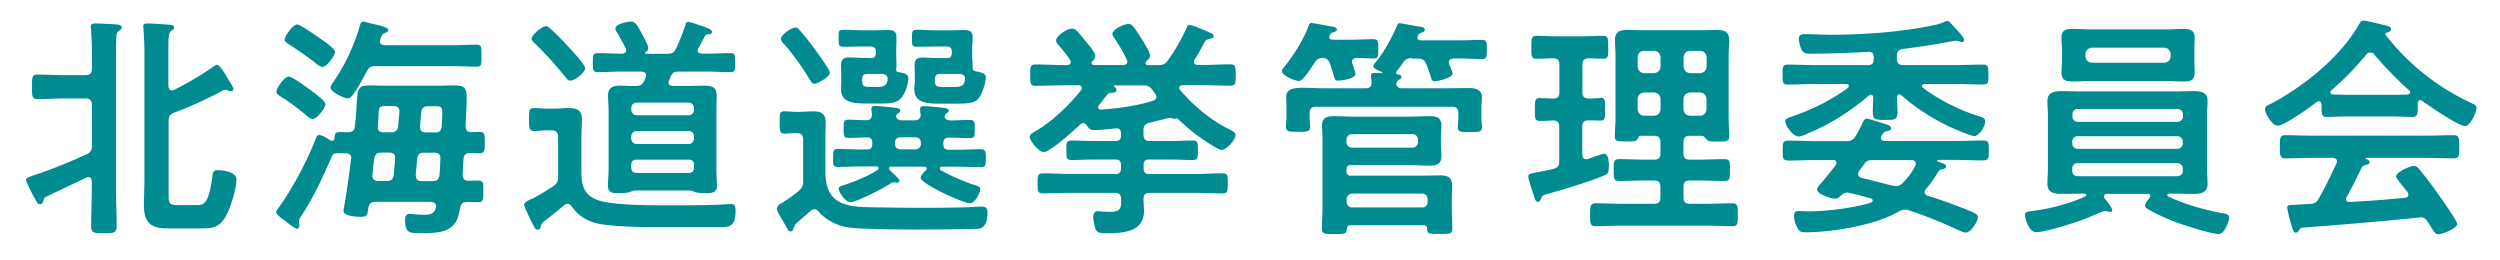 <svg xmlns="http://www.w3.org/2000/svg" viewBox="0 0 192 20"><path d="M3.33 15.41c-.02.13-.07.27-.27.27-.14 0-.2-.09-.27-.23-.13-.2-.79-1.46-.79-1.62s.11-.2.9-.47c1.26-.43 2.5-.94 3.71-1.49.34-.16.45-.31.45-.68V8.06c0-.34-.16-.5-.5-.5H4.98c-.7 0-1.39.05-2.09.05-.45 0-.43-.25-.43-.94 0-.72-.02-.94.43-.94.7 0 1.39.04 2.09.04h1.58c.34 0 .5-.14.5-.5V3.96c0-.59-.04-1.24-.07-1.71 0-.05-.02-.14-.02-.2 0-.22.16-.25.34-.25.32 0 1.21.05 1.57.07.16.02.47.02.47.25 0 .11-.07.14-.22.25-.2.14-.2.36-.2.61-.02.54-.02 1.08-.02 1.62v9.92c0 .94.05 1.87.05 2.81 0 .58-.22.58-.99.58s-.97 0-.97-.59c0-.94.05-1.87.05-2.79v-.61c-.02-.16-.07-.32-.27-.32-.07 0-.11.02-.18.05-1.01.49-2.03.97-3.06 1.46-.14.07-.16.16-.22.31zM16.67 4.98c.25 0 .81 1.03.95 1.26.09.14.31.49.31.59 0 .09-.09.18-.2.18-.07 0-.14-.04-.2-.05a.445.445 0 00-.23-.07c-.07 0-.16.05-.23.09-1.3.67-2.3 1.15-3.69 1.67-.34.13-.43.31-.43.67v5.62c0 .61.02.81.68.81h1.53c.56 0 .88-.23 1.15-2.18.05-.34.05-.5.43-.5s1.42.14 1.42.7c0 .74-.5 2.38-.92 3.01-.49.76-1.08.76-1.91.76h-2.52c-1.19 0-1.76-.43-1.76-1.8 0-.38.04-1.28.04-1.75V3.94c0-.59-.04-1.22-.07-1.69 0-.07-.02-.14-.02-.22 0-.22.18-.23.34-.23.34 0 1.22.07 1.58.09.16.02.45.02.45.23 0 .11-.07.14-.22.25-.2.14-.22.58-.22 1.26V6.6c.02.11.04.34.29.34.05 0 .11-.02.16-.04 1.13-.58 1.96-1.06 3.01-1.78.07-.05.2-.14.27-.14zm19.52 5.17c.2-.02.43-.02.63-.02.43 0 .41.23.41.83s0 .81-.41.81c-.25 0-.49-.02-.72-.02-.32.02-.49.14-.5.47-.04.4-.05.81-.07 1.22.02.31.14.43.45.45.23-.02.49-.02.74-.02.41 0 .4.18.4.83s0 .83-.41.83c-.22 0-.61-.02-.85-.02-.34.02-.45.13-.52.47-.09.45-.18.95-.52 1.31-.59.61-1.55.61-2.36.61-.9 0-1.35.11-1.35-1.04 0-.23.07-.43.34-.43.07 0 .2 0 .27.02.23.02.49.04.72.04.47 0 .88.02 1.03-.52.02-.04.02-.07.02-.13 0-.25-.22-.32-.41-.34h-4.21c-.36 0-.52.13-.58.47-.09.59-.09.68-.61.68-.29 0-1.3-.05-1.3-.45 0-.07.02-.14.02-.2.13-.5.49-3.17.56-3.78 0-.02.02-.05.02-.07 0-.27-.18-.38-.43-.38h-.65c-.14 0-.31.02-.38.16-.68 1.57-1.39 3.13-2.32 4.56-.11.16-.23.32-.23.5 0 .11.02.2.02.29 0 .2-.09.29-.18.29-.16 0-.79-.52-.97-.65-.2-.14-.63-.45-.63-.63 0-.13.16-.29.23-.4 1.01-1.37 2.23-3.71 2.83-5.29.05-.13.11-.23.25-.23.22 0 .65.27.83.4.05.02.09.04.14.04.13 0 .18-.09.2-.2.02-.49.09-.5 1.04-.45.34-.02.49-.13.52-.47.09-.63.11-1.15.13-1.55.09-1.37.11-1.58 1.01-1.58.4 0 .81.02 1.21.02h4.1c.38 0 .77-.02 1.15-.02.76 0 .99.13.99.92 0 .74-.05 1.49-.09 2.21.02.34.14.45.47.47zM24.02 9.14c-.18 0-.38-.18-.5-.29-.61-.5-1.24-.99-1.91-1.4-.18-.13-.38-.22-.38-.4 0-.31.63-1.17.95-1.17.25 0 1.28.76 1.53.94.25.18 1.28.9 1.28 1.17 0 .31-.65 1.15-.97 1.15zm.74-4c-.2 0-.54-.31-.74-.47-.59-.43-1.19-.86-1.82-1.26-.16-.11-.34-.2-.34-.36 0-.29.65-1.17.95-1.17.22 0 .97.52 1.39.81.43.31 1.53.99 1.53 1.3 0 .25-.61 1.15-.97 1.15zm2.36 2.12c-.11.14-.23.29-.43.29-.29 0-1.31-.5-1.31-.83 0-.11.14-.31.2-.4.92-1.31 1.6-2.79 2.05-4.32.04-.14.09-.34.25-.34.13 0 .56.13.7.16.58.14 1.24.27 1.24.49 0 .13-.16.18-.25.22-.23.09-.27.2-.36.49-.02.05-.04.09-.04.14 0 .23.18.29.36.31h5.33c.59 0 1.17-.04 1.76-.04.38 0 .36.22.36.86 0 .61.02.83-.36.83-.59 0-1.17-.04-1.76-.04h-6.01c-.38 0-.52.09-.7.43-.31.59-.63 1.21-1.03 1.75zm3.22 4.95c.04-.34-.13-.49-.45-.49h-.59c-.36 0-.5.13-.56.47-.07.41-.09.83-.14 1.24v.07c0 .29.2.4.45.4h.65c.34 0 .5-.13.54-.47l.11-1.22zm-.88-2.05h.56c.34 0 .52-.13.56-.47l.09-1.06c.04-.34-.13-.49-.47-.49h-.52c-.58 0-.58.07-.61.74 0 .2-.04.47-.05.79-.04.34.11.49.45.49zm3.75 3.75c.34 0 .5-.13.54-.47.05-.41.05-.83.07-1.22.02-.36-.14-.49-.47-.49h-.77c-.34 0-.5.11-.54.47l-.11 1.22c0 .34.13.49.47.49h.81zm-.94-4.23c-.04.34.13.49.45.49h.7c.34 0 .47-.13.5-.47.02-.2.05-.9.05-1.04 0-.49-.16-.5-.61-.5h-.47c-.34 0-.5.13-.54.47l-.09 1.06zm10.59.83c0-.34-.14-.5-.5-.5h-.41c-.31 0-.61.05-.92.05-.41 0-.4-.27-.4-.88 0-.65-.02-.88.4-.88.31 0 .61.04.92.04h.67c.34 0 .7-.04 1.06-.04.59 0 1.01.14 1.01.83 0 .5-.04 1.01-.04 1.51v2.56c0 1.15.27 1.89 1.46 2.23 1.19.34 3.91.34 5.2.34s2.59 0 3.87-.05c.16 0 .88-.05.95-.05.34 0 .36.23.36.52 0 1.15-.4 1.26-1.22 1.26H50.8c-2.79 0-4.48-.13-5.19-.36-.74-.25-1.24-.59-1.69-1.22-.09-.11-.18-.22-.34-.22-.11 0-.18.05-.27.13-.49.41-1.01.81-1.51 1.21-.18.13-.23.22-.27.43-.02.13-.13.22-.25.22-.14 0-.2-.11-.29-.29-.13-.23-.74-1.46-.74-1.62 0-.23.52-.43.7-.5.25-.13 1.24-.72 1.53-.92.32-.22.38-.36.38-.76v-3.02zm.92-4.32c-.18 0-.27-.16-.38-.29a25.75 25.75 0 00-2.32-2.56c-.11-.11-.25-.22-.25-.36 0-.31.81-.97 1.1-.97.16 0 .31.16.43.27.45.41.86.85 1.28 1.3.25.27 1.3 1.37 1.3 1.67 0 .27-.74.94-1.15.94zm5.69.05l.11-.29a.47.47 0 00.04-.16c0-.22-.16-.27-.36-.29h-1.57c-.59 0-1.19.04-1.78.04-.4 0-.38-.23-.38-.74s-.02-.72.4-.72c.58 0 1.17.04 1.76.04h.09c.16-.02.31-.07.31-.25 0-.07-.02-.11-.04-.16-.18-.38-.47-.88-.68-1.24a.472.472 0 01-.11-.27c0-.36.9-.54 1.19-.54.31 0 .45.18.85.94.11.2.49.9.49 1.08 0 .16-.07.23-.2.31-.04.02-.04.05-.04.07 0 .05.02.07.07.07h1.6c.38 0 .54-.07.7-.4.31-.63.49-1.15.72-1.8.02-.11.07-.25.2-.25.2 0 1.31.4 1.55.5.11.05.29.13.29.27 0 .16-.14.18-.27.18-.18.02-.23.07-.29.18-.16.29-.31.59-.49.9-.02.05-.05.09-.05.16 0 .18.14.23.31.25h.43c.58 0 1.17-.04 1.76-.04.4 0 .38.22.38.74s.02.72-.38.72c-.59 0-1.19-.04-1.76-.04h-2.23c-.31 0-.43.07-.58.36-.04.11-.07.2-.13.31-.02.04-.04.09-.04.14 0 .27.25.29.34.29h1.13c.43 0 .85-.02 1.28-.02.54 0 .95.09.95.74 0 .4-.02.79-.02 1.19v4.45c0 .45.04.99.04 1.31 0 .59-.45.56-.9.56-.22 0-.41 0-.61-.04-.14-.04-.36-.11-.49-.16H48.7c-.14.05-.36.13-.5.16-.18.04-.41.04-.61.04-.45 0-.9.04-.9-.56 0-.36.05-.85.05-1.31V8.51c0-.4-.04-.77-.04-1.17 0-.65.4-.76.95-.76.4 0 .81.04 1.21.02.31 0 .45-.07.59-.36zm3.4 2.61c.25 0 .43-.18.43-.43v-.11c0-.25-.18-.43-.43-.43h-3.96c-.25 0-.43.18-.43.43v.11c0 .25.18.43.43.43h3.96zm-3.96 1.21c-.25 0-.43.18-.43.43v.14c0 .25.18.43.43.43h3.96c.25 0 .43-.18.43-.43v-.14c0-.25-.18-.43-.43-.43h-3.96zm0 2.2c-.31 0-.43.13-.43.41v.18c0 .31.13.43.43.43h3.96c.29 0 .43-.13.43-.43v-.18c0-.29-.14-.41-.43-.41h-3.96zm12.06 5.15c-.04.14-.05.36-.23.36-.09 0-.2-.05-.23-.13l-.68-1.19c-.07-.13-.16-.29-.16-.43 0-.22.2-.34.5-.5.4-.27.81-.54 1.17-.86.29-.27.34-.4.34-.77v-3.17c0-.36-.14-.5-.5-.5h-.07c-.29 0-.56.04-.85.04-.4 0-.38-.25-.38-.85s-.04-.86.36-.86c.31 0 .59.04.9.04h.18c.4 0 .77-.04 1.15-.04.61 0 .94.2.94.85 0 .49-.02.99-.02 1.48v2.29c0 1.15.29 2.11 1.46 2.5.67.23 1.42.23 2.11.25 1.24.02 2.48.04 3.71.04 1.15 0 2.3 0 3.44-.04.36 0 .92-.05 1.26-.05s.47.11.47.45c0 1.28-.61 1.26-.97 1.26-1.85.05-8.12.11-9.67-.11-.86-.11-1.76-.56-2.34-1.22-.09-.11-.18-.18-.32-.18-.13 0-.2.05-.29.13-.36.32-.72.63-1.08.94a.62.62 0 00-.18.31zm1.57-10.98c-.18 0-.27-.2-.36-.32-.5-.86-1.31-2-1.98-2.74-.09-.09-.23-.25-.23-.38 0-.29.79-.88 1.12-.88.14 0 .27.13.34.23.38.41.72.85 1.04 1.3.22.29 1.26 1.69 1.26 1.96 0 .31-.95.83-1.19.83zm5.94 6.36c-.09 0-.2.04-.2.14s.13.2.2.27c.22.22.59.54.59.68 0 .11-.11.16-.2.16-.04 0-.07-.02-.11-.02-.05-.02-.11-.02-.14-.02-.09 0-.18.07-.25.11-.47.31-2.59 1.42-3.06 1.42-.4 0-.9-.81-.9-1.04 0-.16.2-.22.32-.25.88-.29 1.89-.68 2.66-1.19.05-.04.09-.07.09-.14 0-.09-.11-.13-.18-.13h-1.12c-.61 0-1.22.04-1.84.04-.38 0-.36-.22-.36-.68s-.02-.7.36-.7c.61 0 1.22.04 1.84.04h.4c.29 0 .41-.13.41-.41v-.11c0-.27-.11-.41-.4-.41-.47 0-.95.04-1.44.04-.38 0-.36-.23-.36-.7s-.02-.7.36-.7.99.05 1.39.04c.29 0 .41-.14.43-.45a3.77 3.77 0 01-.05-.41c0-.2.14-.23.31-.23.23 0 1.17.09 1.44.13.16.02.47.02.47.23 0 .13-.13.16-.25.27-.04.05-.07.11-.07.16 0 .22.22.29.41.31h.99c.29 0 .47-.11.49-.41-.02-.11-.05-.36-.05-.45 0-.18.13-.23.29-.23.23 0 1.19.09 1.46.13.18.02.45.04.45.23 0 .13-.11.14-.22.25-.05.05-.09.11-.09.18 0 .23.27.31.47.31.45 0 1.03-.04 1.46-.04.4 0 .38.22.38.7s.02.7-.36.7c-.49 0-.95-.04-1.42-.04h-.2c-.29 0-.43.13-.43.41v.11c0 .29.13.41.43.41h.63c.59 0 1.21-.04 1.82-.04.38 0 .38.22.38.7s0 .68-.38.68c-.61 0-1.22-.04-1.82-.04h-1.19c-.07 0-.14.05-.14.13s.02.11.07.14c.67.4 1.89.92 2.63 1.15.36.11.4.16.4.31 0 .29-.4 1.08-.79 1.08-.5 0-3.78-1.48-3.78-1.96 0-.18.29-.47.41-.58.04-.05.05-.07.05-.13 0-.09-.07-.14-.16-.14h-2.52zm-1.64-8.32c.31 0 .43-.13.43-.43V4c0-.31-.13-.43-.43-.43h-.45c-.54 0-1.06.02-1.58.02-.41 0-.4-.11-.4-.65s-.02-.65.38-.65c.54 0 1.06.04 1.6.04h.68c.36 0 .7-.02 1.06-.02.45 0 .72.05.72.56 0 .29-.02.58-.02.92v.5c0 .32.02.54.02.7 0 .11 0 .22-.04.32 0 .13.05.2.18.23.47.07.77.16.77.47 0 .4-.23 1.24-.65 1.62-.29.29-.92.32-1.44.32h-.94c-1.12 0-2.14-.02-2.14-1.12 0-.22.02-.45.02-.67v-.4c0-.32-.02-.52-.02-.72 0-.54.25-.63.65-.63s.74.04 1.1.04h.49zm-.22 1.21c-.29 0-.4.11-.41.41.02.47-.02.59.72.59h.32c.49 0 .83-.02.92-.54v-.09c0-.25-.16-.34-.4-.38h-1.15zm2.54 4.86c-.25 0-.43.16-.43.41v.11c0 .25.18.41.43.41h1.13c.25 0 .43-.16.43-.41v-.11c0-.25-.18-.41-.43-.41h-1.13zm3.53-6.07c.29 0 .41-.13.41-.43V4c0-.31-.13-.43-.41-.43h-.67c-.52 0-1.04.02-1.57.02-.41 0-.41-.07-.41-.65 0-.54 0-.65.4-.65.52 0 1.06.04 1.58.04h.9c.36 0 .7-.02 1.06-.02.45 0 .72.05.72.56 0 .29-.04.58-.04.92v.5c0 .36.05.56.04.79-.02.22.02.36.25.4.47.09.76.18.76.45 0 .4-.29 1.39-.63 1.71-.29.29-.94.32-1.46.32h-1.24c-1.12 0-2.16 0-2.16-1.12 0-.22.04-.45.04-.67v-.4c0-.32-.02-.52-.02-.72 0-.54.23-.63.65-.63.36 0 .72.04 1.1.04h.7zm-.47 1.21c-.31 0-.41.11-.43.41.02.5.02.59.72.59h.68c.67 0 .81-.07.92-.54v-.11c0-.25-.18-.32-.4-.36h-1.49zm18.16 3.41s-.04 0-.05.02c-.04 0-.05.02-.09.02-.05 0-.14-.02-.2-.04s-.16-.04-.22-.04c-.04 0-1.37.34-1.55.38-.34.09-.45.25-.45.59v.31c0 .34.14.5.49.5h1.6c.56 0 1.12-.04 1.69-.04.41 0 .4.23.4.74s.02.76-.4.76c-.58 0-1.13-.04-1.69-.04h-1.67c-.29 0-.41.13-.41.43v.25c0 .29.13.43.41.43h3.56c.68 0 1.39-.05 2.09-.05.41 0 .4.2.4.77s.02.77-.4.77c-.7 0-1.4-.04-2.09-.04h-3.49c-.32 0-.49.13-.49.47 0 .31.04.61.04.92 0 1.66-1.69 1.71-2.93 1.71-.34 0-.65 0-.79-.32a3.2 3.2 0 01-.18-.94c0-.2.09-.43.32-.43.16 0 .54.05.92.05.88 0 .92-.27.9-.99 0-.34-.16-.47-.49-.47h-3.42c-.7 0-1.4.04-2.09.04-.41 0-.41-.2-.41-.77s0-.77.41-.77c.68 0 1.39.05 2.09.05h3.49c.29 0 .41-.14.41-.43v-.25c0-.31-.13-.43-.41-.43h-1.69c-.56 0-1.13.04-1.69.04-.43 0-.4-.23-.4-.76s-.02-.74.4-.74c.58 0 1.13.04 1.69.04h1.69c.29 0 .41-.13.41-.43v-.16c0-.27-.13-.41-.4-.38-.43.04-1.22.13-1.64.13-.29 0-.4-.07-.54-.31-.07-.11-.18-.22-.31-.22-.11 0-.18.05-.25.11-.43.41-2.3 2.11-2.81 2.11-.34 0-1.06-.85-1.06-1.17 0-.2.25-.32.65-.56 1.15-.7 2.47-1.96 3.29-3.02.04-.05.07-.11.07-.16 0-.16-.14-.22-.27-.22H81.7c-.72 0-1.46.04-2.18.04-.41 0-.4-.22-.4-.81s-.02-.83.4-.83c.72 0 1.46.05 2.18.05h.25c.13-.02.29-.07.29-.23 0-.07-.02-.11-.07-.18-.32-.47-.5-.7-.88-1.13-.09-.11-.18-.2-.18-.34 0-.4.86-.92 1.21-.92.29 0 .4.16 1.06.97.18.22.74.86.74 1.13 0 .16-.11.29-.22.4-.04.04-.07.07-.07.14 0 .11.11.14.2.16h2.23c.16-.02.32-.07.32-.27 0-.05-.02-.11-.05-.16-.29-.63-.61-1.13-.99-1.71-.05-.07-.11-.14-.11-.23 0-.38.88-.79 1.26-.79.25 0 .41.27.81.86.16.25.83 1.31.83 1.55 0 .2-.16.34-.29.45-.04.05-.07.09-.07.16 0 .09.09.13.16.14h.79c.38 0 .54-.05.77-.36.54-.74 1.04-1.62 1.42-2.45.05-.11.09-.27.23-.27.16 0 .54.14.79.25.07.04.14.05.18.07.68.29.9.38.9.52s-.18.2-.29.22c-.2.05-.29.07-.41.25-.27.52-.45.86-.77 1.35-.04.07-.05.11-.05.18 0 .16.14.22.29.23h.34c.72 0 1.44-.05 2.18-.05.41 0 .4.23.4.83s.02.81-.4.81c-.74 0-1.46-.04-2.18-.04h-1.48c-.13 0-.27.05-.27.2 0 .07.02.13.07.18 1.04 1.22 2.32 2.29 3.76 3.01.18.09.49.22.49.45 0 .34-.67 1.13-1.06 1.13-.34 0-1.62-.92-1.94-1.15-.52-.4-1.01-.83-1.48-1.28h-.05zm-4.79-2.54s-.05.02-.05.05.05.07.09.11c.09.07.11.07.11.2 0 .22-.32.22-.49.23-.14.02-.22.13-.4.36-.11.14-.23.32-.45.58-.04.05-.07.09-.07.16 0 .13.13.18.23.18 1.35-.11 2.68-.27 3.98-.68.14-.05.27-.13.27-.31 0-.09-.05-.16-.09-.23-.09-.11-.16-.22-.23-.32-.22-.25-.32-.32-.67-.32h-2.23zm16.49-3.73c0 .18.13.22.29.23h1.48c.54 0 1.06-.04 1.6-.04.41 0 .4.16.4.74s.02.74-.38.74c-.43 0-.86-.04-1.28-.04-.18.02-.36.07-.36.29 0 .05.02.11.04.16.04.13.23.67.23.77 0 .38-1.06.52-1.35.52-.22 0-.25-.11-.36-.52-.05-.18-.13-.45-.25-.79-.13-.31-.25-.41-.58-.43-.32.02-.45.13-.63.4-.18.29-.85 1.37-1.17 1.37-.25 0-1.31-.4-1.31-.76 0-.11.11-.23.18-.32.74-.92 1.48-2.09 1.89-3.2.04-.11.09-.18.2-.18.09 0 1.42.25 1.64.29.11.02.31.07.31.22 0 .11-.14.16-.23.2-.18.05-.22.05-.31.23-.02.04-.04.07-.04.13zm6.39 1.64c-.36 0-.52.07-.74.38-.14.22-.29.43-.47.63-.02.04-.04.07-.04.11 0 .09.07.13.14.14.11.02.27.04.27.2 0 .11-.09.14-.22.23-.07.04-.09.07-.13.14l-.02.05c-.02.05-.02.09-.02.13.04.25.25.31.47.31h3.17c.65 0 1.3-.02 1.96-.02.45 0 .97.13.97.68 0 .16-.04.54-.04.92v.7c0 .22.05.54.05.7 0 .41-.34.38-.94.38-.56 0-.92.04-.92-.36 0-.22.04-.49.04-.72V8.7c0-.36-.14-.5-.5-.5h-10.43c-.34 0-.49.14-.49.5v.34c0 .22.04.5.04.72 0 .38-.32.36-.94.36s-.92.02-.92-.38c0-.22.04-.49.04-.7v-.68c0-.41-.02-.72-.02-.9 0-.61.49-.72 1.39-.72.43 0 .95.04 1.55.04h3.15c.32 0 .49-.13.47-.47 0-.13-.02-.23-.04-.34 0-.05-.02-.11-.02-.14 0-.23.2-.23.38-.23.14 0 .31.02.45.02.04 0 .05-.02.05-.05 0-.02-.02-.05-.04-.05-.2-.07-.65-.25-.65-.45 0-.11.18-.29.25-.38.56-.67 1.22-1.87 1.55-2.68.05-.11.09-.23.23-.23.07 0 1.12.2 1.3.23.29.04.63.07.63.29 0 .14-.18.18-.29.22-.14.04-.18.09-.25.22 0 .04-.04.09-.04.13 0 .18.13.22.29.23h2.92c.59 0 1.19-.04 1.73-.04.41 0 .4.2.4.74s.02.74-.4.74c-.52 0-1.13-.05-1.73-.05h-.45c-.05.02-.34.02-.34.31 0 .11.05.16.09.27.07.2.2.5.2.59 0 .32-1.15.58-1.37.58-.23 0-.25-.18-.31-.36-.09-.31-.22-.67-.34-.95-.14-.34-.31-.43-.67-.43h-.45zm-4.72 8.21c-.23 0-.34.11-.34.34v.14c0 .25.11.34.34.34h5.4c.49 0 .95-.02 1.42-.02.56 0 .95.11.95.76 0 .34-.02.7-.02 1.1v.72c0 .52.04 1.03.04 1.53 0 .4-.22.38-.97.38-.83 0-.95.02-.97-.41-.02-.23-.16-.25-.27-.25h-5.6c-.2 0-.27.09-.29.27-.02.4-.16.4-.97.4-.72 0-.95.02-.95-.43 0-.5.05-1.03.05-1.53v-5.22c0-.5-.04-.86-.04-1.15 0-.61.38-.72.92-.72s1.04.04 1.55.04h4.21c.52 0 1.04-.04 1.55-.04.54 0 .94.09.94.72 0 .32-.04.65-.04.97v.47c0 .31.04.61.04.94 0 .59-.4.7-.9.7-.54 0-1.06-.04-1.58-.04h-4.47zm-.34-1.76c0 .25.18.43.43.43h4.63c.25 0 .43-.18.43-.43v-.18c0-.25-.18-.43-.43-.43h-4.63c-.25 0-.43.18-.43.43v.18zm5.82 5.02c.25 0 .41-.18.41-.43v-.2c0-.25-.16-.43-.41-.43h-5.38c-.25 0-.43.18-.43.43v.2c0 .25.18.43.43.43h5.38zm13.68-8.43c.38 0 .36.25.36.9s.02.86-.36.86c-.16 0-.72-.02-.92-.02-.34.02-.47.14-.47.49v2.12c0 .2.07.38.31.38.05 0 .09-.02.14-.02.18-.07 1.08-.4 1.21-.4.38 0 .38.65.38.92 0 .56-.07.63-.4.76-1.13.47-3.06 1.06-4.27 1.39-.43.13-.45.14-.54.4-.05.11-.11.22-.23.22-.18 0-.22-.16-.34-.54-.09-.25-.41-1.22-.41-1.4 0-.2.16-.23.72-.34.27-.05.67-.11 1.21-.25.34-.09.45-.25.45-.61V9.75c0-.32-.13-.49-.47-.5-.34.02-.74.04-1.04.04-.38 0-.36-.27-.36-.86 0-.63-.02-.9.38-.9.02 0 .92.04 1.01.04.34 0 .49-.14.49-.49V4.97c0-.34-.14-.49-.49-.5-.38.02-.92.04-1.28.04-.4 0-.38-.23-.38-.86s-.02-.9.38-.9c.49 0 1.03.04 1.58.04h1.98c.54 0 1.1-.04 1.58-.04.4 0 .38.25.38.9s.02.86-.38.86c-.16 0-.94-.02-1.13-.04-.34.04-.47.16-.47.5v2.11c0 .34.13.47.47.49.2 0 .77-.04.92-.04zm3.13 2.93c-.16 0-.2.09-.27.23-.09.2-.25.2-.83.2-.68 0-.92.02-.92-.4 0-.49.05-.97.05-1.46V4.23c0-.4-.04-.77-.04-1.17 0-.65.4-.76.95-.76.43 0 .86.02 1.3.02h4.27c.43 0 .86-.02 1.3-.02.54 0 .95.11.95.76 0 .4-.04.77-.04 1.17v4.79c0 .49.04.97.04 1.44 0 .41-.22.41-.88.41-.47 0-.67 0-.81-.13-.11-.11-.25-.29-.4-.31h-.92c-.36 0-.5.14-.5.5v.83c0 .36.14.5.5.5h.68c.65 0 1.31-.04 1.98-.04.43 0 .41.23.41.83s.02.85-.41.85c-.67 0-1.33-.04-1.98-.04h-.68c-.36 0-.5.14-.5.49v.81c0 .34.14.49.5.49h1.3c.65 0 1.3-.04 1.94-.04.45 0 .43.25.43.88 0 .67.02.88-.45.88-.65 0-1.28-.04-1.93-.04h-6.57c-.65 0-1.3.04-1.94.04-.47 0-.45-.25-.45-.88 0-.67 0-.88.47-.88.65 0 1.28.04 1.93.04h2.5c.36 0 .5-.14.5-.49v-.81c0-.34-.14-.49-.5-.49h-.68c-.67 0-1.31.04-1.98.04-.45 0-.43-.25-.43-.85s-.02-.83.43-.83c.67 0 1.31.04 1.98.04h.68c.36 0 .5-.14.5-.5v-.83c0-.36-.14-.5-.5-.5h-.99zm1.49-6.03c-.04-.31-.2-.49-.5-.49h-.76c-.31 0-.47.18-.5.49v.72c.04.31.2.47.5.5h.76c.31-.04.47-.2.5-.5V4.4zm-1.26 2.7c-.31.04-.47.2-.5.5v.79c.04.31.2.47.5.5h.76c.31-.04.47-.2.5-.5V7.6c-.04-.31-.2-.47-.5-.5h-.76zm4.3-1.48c.31-.04.47-.2.5-.5V4.4c-.04-.31-.2-.49-.5-.49h-.77c-.31 0-.47.18-.5.49v.72c.04.31.2.47.5.5h.77zm-1.28 2.77c.04.31.2.47.5.5h.77c.31-.04.47-.2.5-.5V7.6c-.04-.31-.2-.47-.5-.5h-.77c-.31.04-.47.2-.5.5v.79zm19.56 3.9s-.09.02-.09.05.02.05.05.07c.22.07.65.18.65.36 0 .2-.27.23-.41.25-.14.04-.18.14-.27.29-.27.45-.54.83-.88 1.22-.07.09-.09.13-.09.23 0 .14.11.22.22.27 1.13.34 2.27.76 3.35 1.21.2.09.52.2.52.45 0 .29-.52 1.17-.92 1.17-.16 0-.4-.11-.56-.18-1.24-.58-2.52-1.1-3.82-1.53a.86.86 0 00-.32-.05c-.18 0-.32.07-.49.16-1.75 1.04-5.11 1.58-7.15 1.58-.32 0-.47-.07-.61-.36-.13-.25-.25-.59-.25-.86 0-.43.22-.41.34-.41.29 0 .56.02.85.02 1.33 0 3.46-.27 4.72-.67.07-.04.13-.07.13-.16s-.05-.13-.13-.16c-.54-.14-1.08-.31-1.62-.41a.592.592 0 00-.2-.04c-.23 0-.36.13-.54.27-.09.11-.22.2-.36.2-.32 0-1.42-.32-1.42-.72 0-.14.25-.4.34-.5.32-.38.81-.99 1.1-1.37.04-.05.05-.09.05-.16 0-.16-.14-.22-.27-.22h-1.15c-.74 0-1.48.04-2.21.04-.52 0-.5-.18-.5-.76 0-.61-.02-.77.5-.77.74 0 1.48.04 2.21.04h2.16c.36 0 .54-.07.74-.4.23-.38.36-.67.47-.88.14-.31.22-.45.36-.45.16 0 1.3.38 1.55.45.13.04.34.13.34.29 0 .18-.29.22-.43.25s-.23.2-.31.32c-.02.05-.04.09-.04.16 0 .18.14.23.31.25h5.26c.74 0 1.48-.04 2.21-.04.52 0 .5.16.5.77s0 .76-.5.76c-.74 0-1.48-.04-2.21-.04h-1.17zm-5.15-5.01c-.07 0-.13.02-.16.05-1.39 1.19-2.94 2.18-4.61 2.88-.2.09-.59.27-.81.27-.41 0-1.01-.83-1.01-1.17 0-.2.2-.25.61-.4 1.48-.5 2.94-1.24 4.2-2.16.05-.04.07-.09.07-.14 0-.11-.09-.14-.18-.16h-2.36c-.7 0-1.42.04-2.14.04-.41 0-.41-.14-.41-.76s0-.77.43-.77c.7 0 1.42.04 2.12.04h4.02c.29 0 .43-.13.43-.41v-.2c0-.29-.13-.43-.41-.41-1.48.09-2.97.14-4.47.14-.25 0-.52-.02-.65-.29-.11-.2-.22-.61-.22-.85 0-.29.2-.36.45-.36.68 0 1.37.05 2.05.05 2.47 0 5.62-.23 8.01-.77.2-.04.4-.11.58-.18.09-.04.22-.11.32-.11.13 0 .22.13.45.38.05.05.13.13.2.22.32.34.63.68.63.86 0 .09-.07.16-.16.16-.05 0-.16-.04-.22-.05a.646.646 0 00-.27-.05c-.11 0-1.33.23-1.57.27-.81.14-1.64.25-2.47.36-.34.05-.47.2-.47.54v.2c0 .36.14.5.5.5h3.96c.72 0 1.44-.04 2.14-.04.43 0 .43.18.43.77s0 .76-.43.76c-.7 0-1.42-.04-2.14-.04h-2.34c-.09.02-.2.05-.2.16 0 .07.04.11.09.14 1.12.85 2.75 1.69 4.1 2.11.52.16.67.22.67.47 0 .43-.5 1.12-.83 1.12-.23 0-1.17-.4-1.42-.5-1.53-.67-2.93-1.53-4.18-2.63-.05-.04-.09-.07-.16-.07-.13 0-.18.11-.18.22 0 .22.04.94.04 1.13 0 .59-.2.61-.95.61s-.95-.02-.95-.61c0-.31.02-.77.04-1.1 0-.11-.05-.22-.18-.22zm3.39 5.44c.02-.05.04-.09.04-.16 0-.25-.27-.27-.34-.27h-2.92c-.38 0-.52.05-.74.36-.13.16-.23.34-.36.5a.41.41 0 00-.07.22c0 .16.11.23.25.29.79.18 1.58.4 2.36.59.11.02.2.04.31.04.2 0 .34-.07.49-.22.4-.4.74-.85.99-1.35zm18.05 2.33c0-.13-.09-.16-.2-.16h-3.1c-.13 0-.25.05-.25.2 0 .07.02.11.05.16.13.16.58.7.58.86 0 .11-.07.16-.18.16-.05 0-.14-.02-.2-.04-.05 0-.13-.02-.18-.02-.2 0-.99.38-1.28.5-.74.31-3.26 1.12-4 1.12-.61 0-.86-1.13-.86-1.33 0-.23.2-.25.65-.31 1.21-.14 2.88-.58 3.96-1.1.05-.02.09-.05.09-.11 0-.09-.07-.11-.14-.11h-.14c-.54 0-1.06.02-1.6.02s-1.1-.07-1.1-.76c0-.4.04-.77.04-1.17V8.91c0-.38-.04-.77-.04-1.15 0-.68.54-.76 1.1-.76.52 0 1.06.02 1.6.02h6.9c.54 0 1.08-.02 1.6-.02.56 0 1.1.05 1.1.74 0 .4-.04.79-.04 1.17v4.05c0 .4.04.77.04 1.17 0 .68-.52.76-1.08.76s-1.08-.02-1.62-.02h-.25c-.07 0-.14.02-.14.11 0 .05.04.09.07.11 1.35.63 2.79 1.03 4.25 1.3.2.04.43.07.43.34 0 .22-.34 1.24-.79 1.24-.56 0-2.54-.63-3.15-.85-.72-.27-1.6-.65-2.25-1.03-.16-.09-.27-.16-.27-.31 0-.16.27-.49.36-.61.04-.05.05-.09.05-.14zm3.39-10.37c0 .29.02.59.02.9 0 .58-.34.68-.85.68-.47 0-.92-.04-1.39-.04h-5.76c-.45 0-.9.04-1.35.04-.5 0-.88-.09-.88-.68 0-.31.04-.61.04-.9V3.8c0-.31-.04-.59-.04-.9 0-.58.34-.68.85-.68.47 0 .94.04 1.39.04h5.76c.45 0 .92-.04 1.37-.04.5 0 .86.11.86.68 0 .31-.02.59-.02.9v.88zm-.88 4.12c0-.25-.18-.43-.43-.43h-7.63c-.27 0-.43.18-.43.43v.13c0 .25.16.43.43.43h7.63c.25 0 .43-.18.43-.43V8.8zm-8.07 1.66c-.27 0-.43.18-.43.43V11c0 .25.16.43.43.43h7.63c.25 0 .43-.18.43-.43v-.11c0-.25-.18-.43-.43-.43h-7.63zm0 2.07c-.27 0-.43.18-.43.43v.16c0 .25.16.41.43.41h7.63c.25 0 .43-.16.43-.41v-.16c0-.25-.18-.43-.43-.43h-7.63zm.58-8.21c.04.31.2.47.5.5h5.55c.31-.04.47-.2.5-.5v-.16c-.04-.31-.2-.47-.5-.5h-5.55c-.31.04-.47.2-.5.5v.16zm18.13 3.69c-.02-.11-.05-.23-.2-.23-.07 0-.11.02-.16.05-.49.38-2.48 1.82-3.01 1.82-.4 0-.97-.9-.97-1.28 0-.22.25-.31.47-.41 2.52-1.33 5.33-3.58 6.75-6.09.07-.13.18-.29.34-.29.2 0 1.57.34 1.85.41.13.04.27.11.27.25 0 .18-.2.23-.34.27-.05.02-.09.05-.09.11 0 .04 0 .05.02.07 1.69 2.18 3.91 3.96 6.39 5.13.41.2.59.25.59.47 0 .34-.49 1.39-.88 1.39-.52 0-2.79-1.57-3.31-1.94-.04-.04-.07-.05-.13-.05-.14 0-.18.13-.2.23v.38c0 .45-.04.68-.38.68-.45 0-1.13-.04-1.67-.04h-3.29c-.56 0-1.19.04-1.69.04-.36 0-.36-.32-.36-.83v-.14zm1.93 7.11c-.04.05-.05.09-.05.16 0 .18.13.23.29.23 1.4-.07 2.83-.18 4.25-.32.14-.02.25-.07.25-.25 0-.14-.07-.22-.16-.31-.25-.31-.79-.97-.79-1.08 0-.31 1.06-.81 1.37-.81.18 0 .31.11.41.25.47.56 1.03 1.3 1.44 1.89.23.32 1.48 2.07 1.48 2.32 0 .34-1.15.79-1.44.79-.22 0-.31-.14-.58-.58-.05-.09-.13-.22-.22-.34-.14-.23-.29-.38-.58-.38-.05 0-.09.02-.13.02-1.48.14-2.94.29-4.41.41-1.51.13-2.75.23-4.48.36-.16.02-.23.07-.34.25-.05.07-.11.14-.2.14-.2 0-.25-.25-.38-.67-.05-.14-.29-1.1-.29-1.24 0-.25.13-.2.9-.25l.83-.05c.38-.02.52-.11.7-.43.5-.88.92-1.76 1.35-2.68.02-.05.04-.09.04-.16 0-.2-.16-.25-.34-.27h-1.42c-.74 0-1.49.04-2.23.04-.41 0-.4-.32-.4-.88 0-.59-.02-.9.4-.9.74 0 1.49.04 2.23.04h8.5c.76 0 1.49-.04 2.25-.04.41 0 .4.32.4.9s.02.88-.4.88c-.76 0-1.49-.04-2.25-.04h-4.48c-.05 0-.07 0-.07.04s.04.04.09.07c.14.07.22.11.22.22 0 .16-.16.2-.27.22-.2.04-.27.07-.36.25-.32.68-.76 1.55-1.12 2.2zm1.8-11.09c-.13 0-.2.07-.29.16-.85 1.03-1.67 1.87-2.68 2.75-.05.04-.07.09-.07.14 0 .13.09.16.18.18.4 0 .79.02 1.19.02h3.29c.41 0 .83 0 1.26-.02.09-.02.2-.05.2-.18 0-.05-.04-.11-.07-.14-.86-.74-1.98-1.91-2.7-2.77a.38.38 0 00-.31-.14z" fill="#008B90"/><path fill="none" d="M0 0h192v20H0z"/></svg>